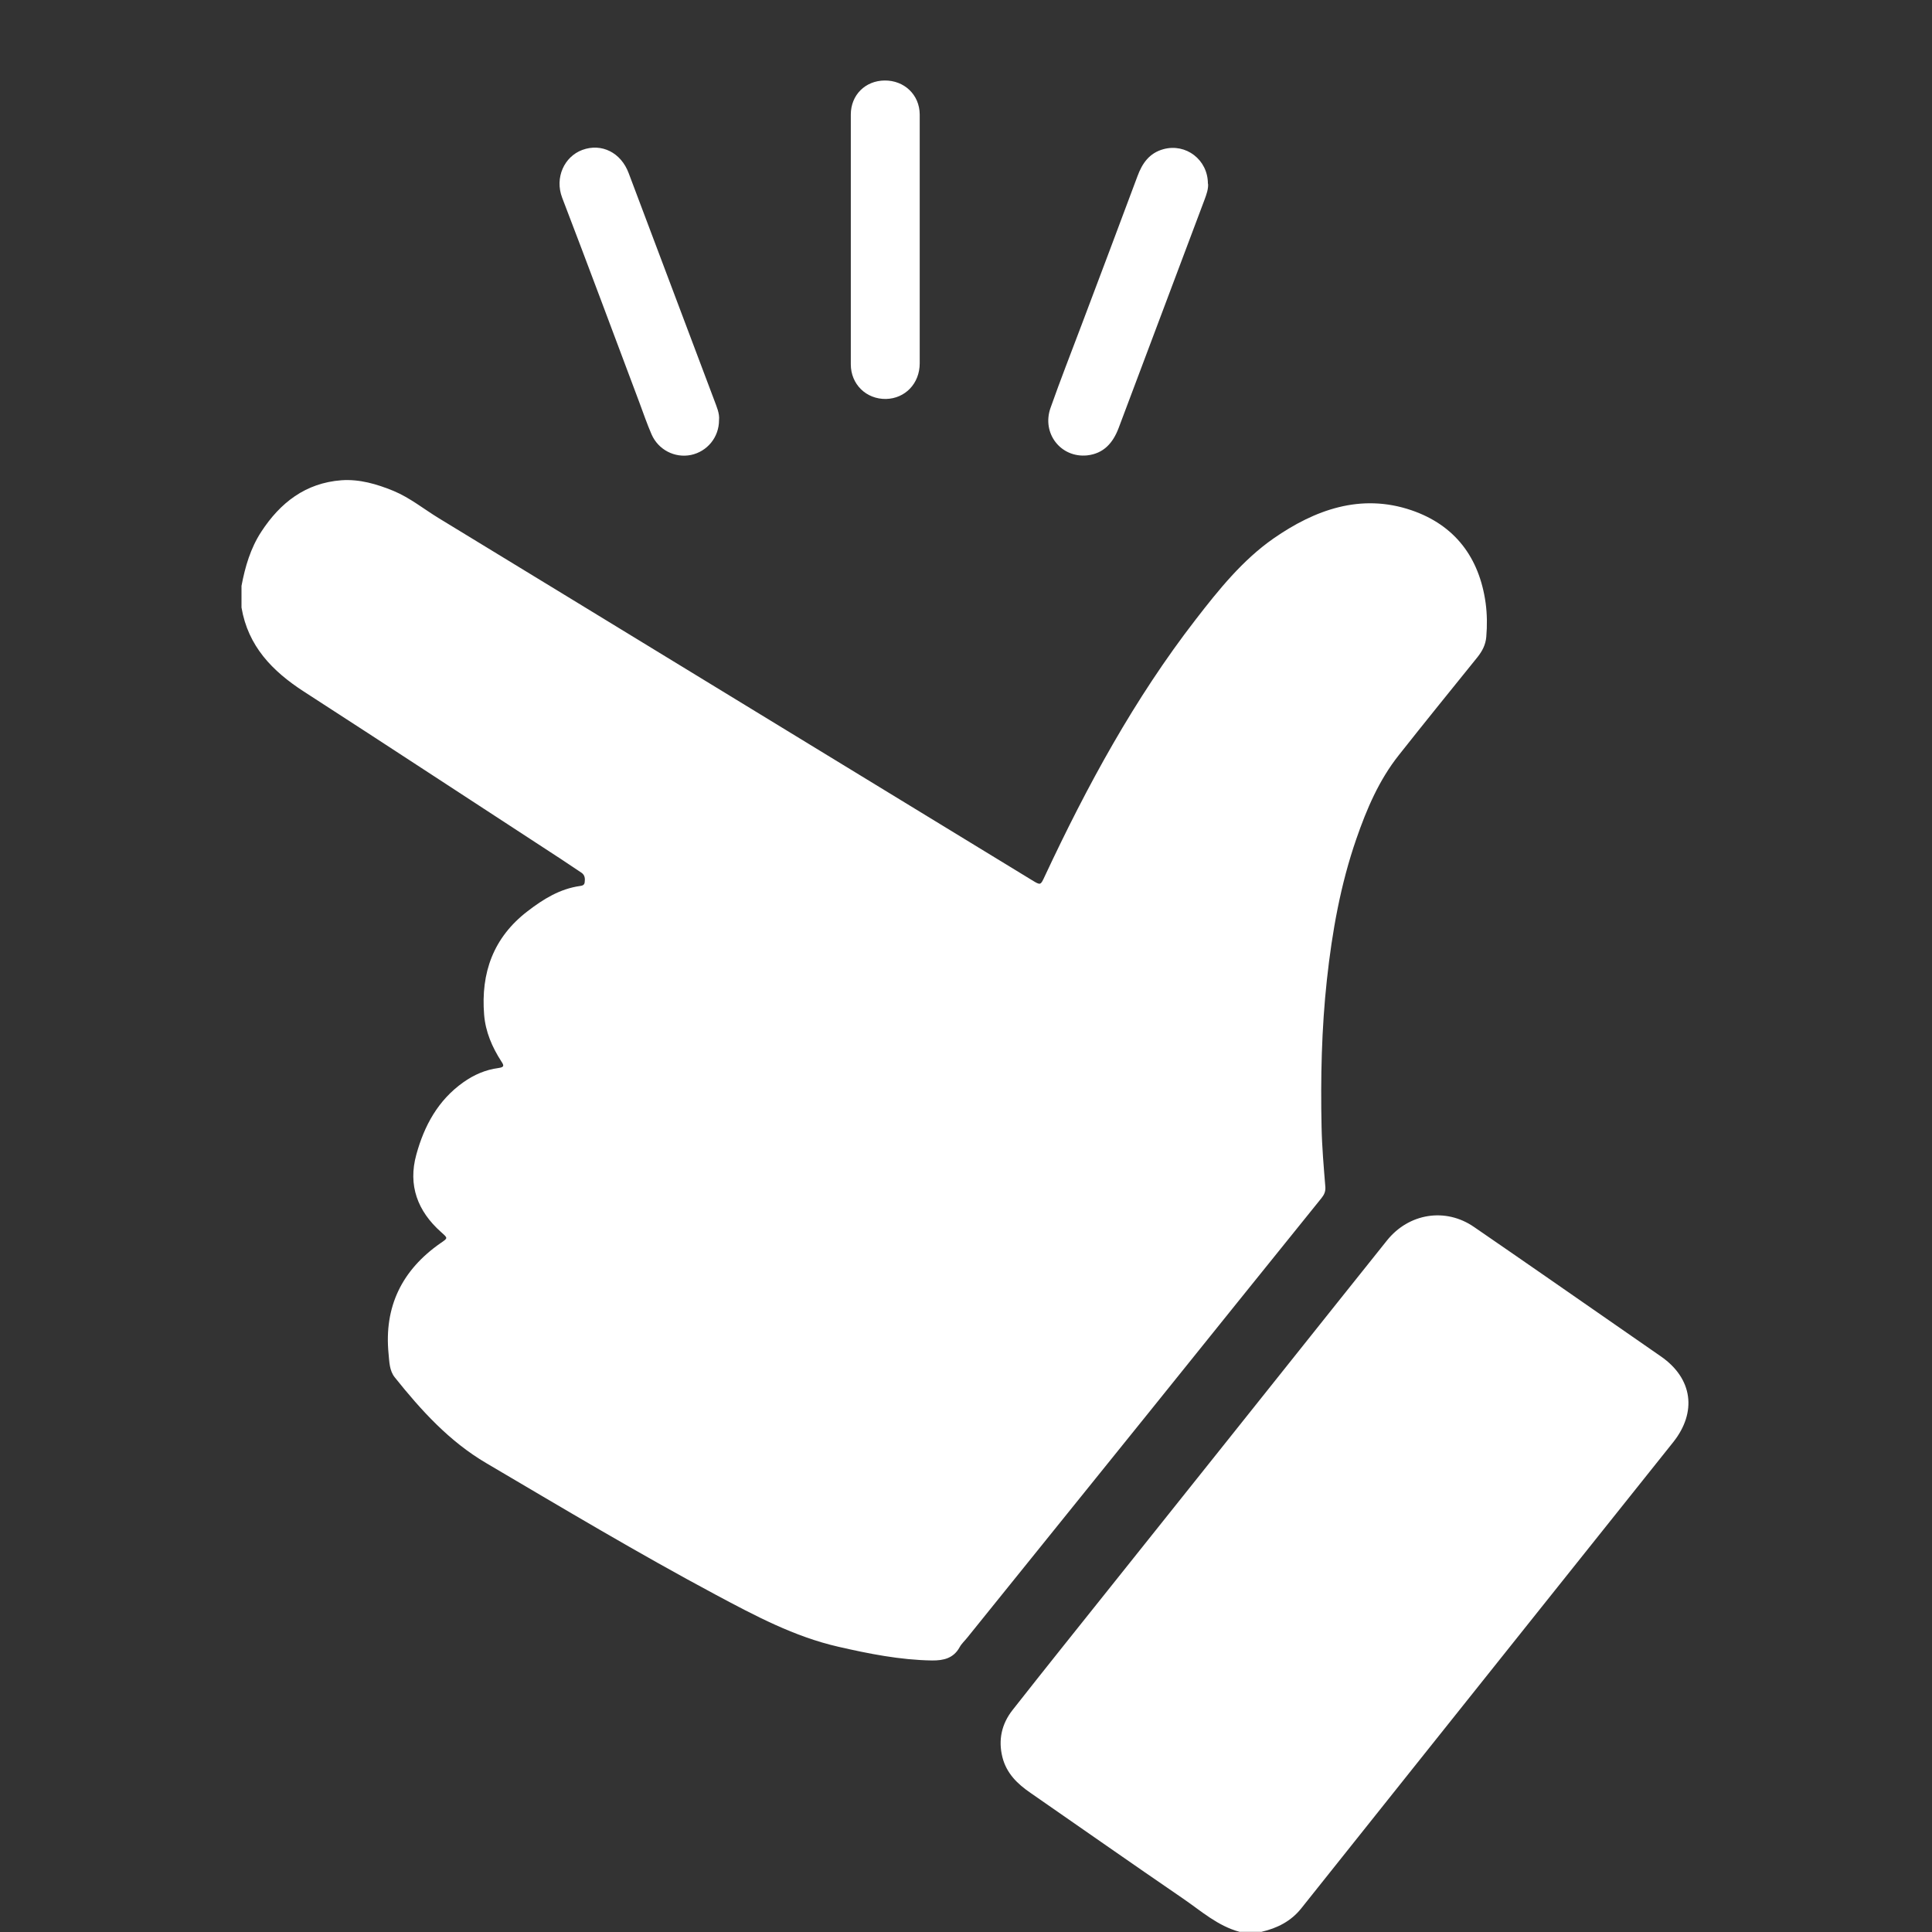 <svg width="24" height="24" viewBox="0 0 24 24" fill="none" xmlns="http://www.w3.org/2000/svg">
<rect x="0" y="0" width="24" height="24" fill="#333333" stroke="none"/>
<path d="M17.229 15.41C17.5 15.071 17.957 14.997 18.311 15.242C18.904 15.649 19.494 16.06 20.085 16.47C20.268 16.597 20.451 16.723 20.634 16.851C21.028 17.125 21.083 17.543 20.783 17.918C19.692 19.283 18.604 20.649 17.514 22.014C17.064 22.579 16.615 23.142 16.165 23.706C16.037 23.867 15.865 23.953 15.67 23.998H15.398L15.399 23.998C15.126 23.925 14.92 23.738 14.695 23.584C14.062 23.151 13.434 22.71 12.803 22.273C12.639 22.161 12.504 22.03 12.453 21.831C12.398 21.614 12.443 21.415 12.578 21.243C12.989 20.72 13.405 20.202 13.82 19.682C14.75 18.517 15.681 17.351 16.61 16.185C16.817 15.927 17.022 15.668 17.229 15.41ZM4.24 5.966C4.466 5.95 4.68 6.013 4.888 6.098C5.094 6.184 5.265 6.324 5.452 6.438C6.559 7.112 7.667 7.789 8.773 8.464C10.122 9.287 11.472 10.111 12.82 10.934C12.928 11 12.926 10.998 12.979 10.884C13.504 9.762 14.093 8.678 14.854 7.695C15.14 7.325 15.436 6.957 15.82 6.689C16.334 6.332 16.904 6.125 17.532 6.338C18.072 6.522 18.376 6.924 18.455 7.49C18.474 7.63 18.475 7.771 18.463 7.913C18.454 8.012 18.413 8.088 18.354 8.163C18.028 8.567 17.699 8.972 17.377 9.38C17.13 9.691 16.977 10.051 16.849 10.421C16.652 10.989 16.548 11.576 16.483 12.172C16.417 12.78 16.404 13.389 16.417 13.999C16.422 14.248 16.444 14.497 16.464 14.746C16.468 14.803 16.448 14.843 16.416 14.883C15.704 15.765 14.993 16.649 14.282 17.533C13.527 18.47 12.772 19.406 12.016 20.343C11.984 20.383 11.944 20.419 11.921 20.462C11.845 20.6 11.722 20.628 11.579 20.627C11.182 20.621 10.796 20.544 10.412 20.456C9.867 20.331 9.381 20.072 8.894 19.812C7.927 19.295 6.987 18.733 6.043 18.177C5.581 17.906 5.232 17.52 4.904 17.11C4.837 17.026 4.837 16.918 4.827 16.818C4.769 16.231 4.994 15.775 5.475 15.441C5.567 15.378 5.564 15.382 5.48 15.306C5.187 15.046 5.066 14.724 5.172 14.342C5.27 13.984 5.442 13.667 5.755 13.445C5.887 13.351 6.033 13.288 6.193 13.267C6.269 13.257 6.26 13.233 6.227 13.184C6.113 13.007 6.031 12.817 6.014 12.605C5.972 12.085 6.128 11.646 6.553 11.32C6.749 11.169 6.955 11.041 7.206 11.006C7.235 11.002 7.259 10.995 7.263 10.961C7.269 10.915 7.267 10.871 7.223 10.841C7.138 10.785 7.053 10.727 6.968 10.671C5.903 9.978 4.842 9.28 3.775 8.591C3.382 8.337 3.081 8.026 3 7.547V7.278C3.045 7.04 3.112 6.81 3.246 6.605C3.481 6.245 3.795 6 4.24 5.966ZM7.235 1.862C7.473 1.775 7.715 1.895 7.81 2.152C8.164 3.09 8.518 4.029 8.871 4.967C8.902 5.052 8.941 5.135 8.932 5.219C8.932 5.434 8.784 5.61 8.582 5.652C8.382 5.692 8.178 5.588 8.094 5.396C8.038 5.267 7.992 5.133 7.943 5.001C7.624 4.153 7.308 3.302 6.983 2.455C6.889 2.207 7.009 1.945 7.235 1.862ZM14.453 1.853C14.732 1.777 15.005 1.984 15.005 2.282H15.007C15.012 2.346 14.988 2.414 14.963 2.481C14.607 3.426 14.251 4.372 13.896 5.317C13.826 5.502 13.711 5.634 13.505 5.657C13.178 5.69 12.938 5.383 13.05 5.067C13.172 4.721 13.306 4.38 13.435 4.038C13.668 3.421 13.9 2.806 14.13 2.189C14.189 2.029 14.277 1.901 14.453 1.853ZM10.99 1C11.233 0.998 11.423 1.177 11.425 1.421V4.513C11.425 4.765 11.243 4.951 11.006 4.956C10.761 4.96 10.569 4.774 10.569 4.526V1.424C10.569 1.18 10.749 1.002 10.99 1Z" fill="white"/>
</svg>
